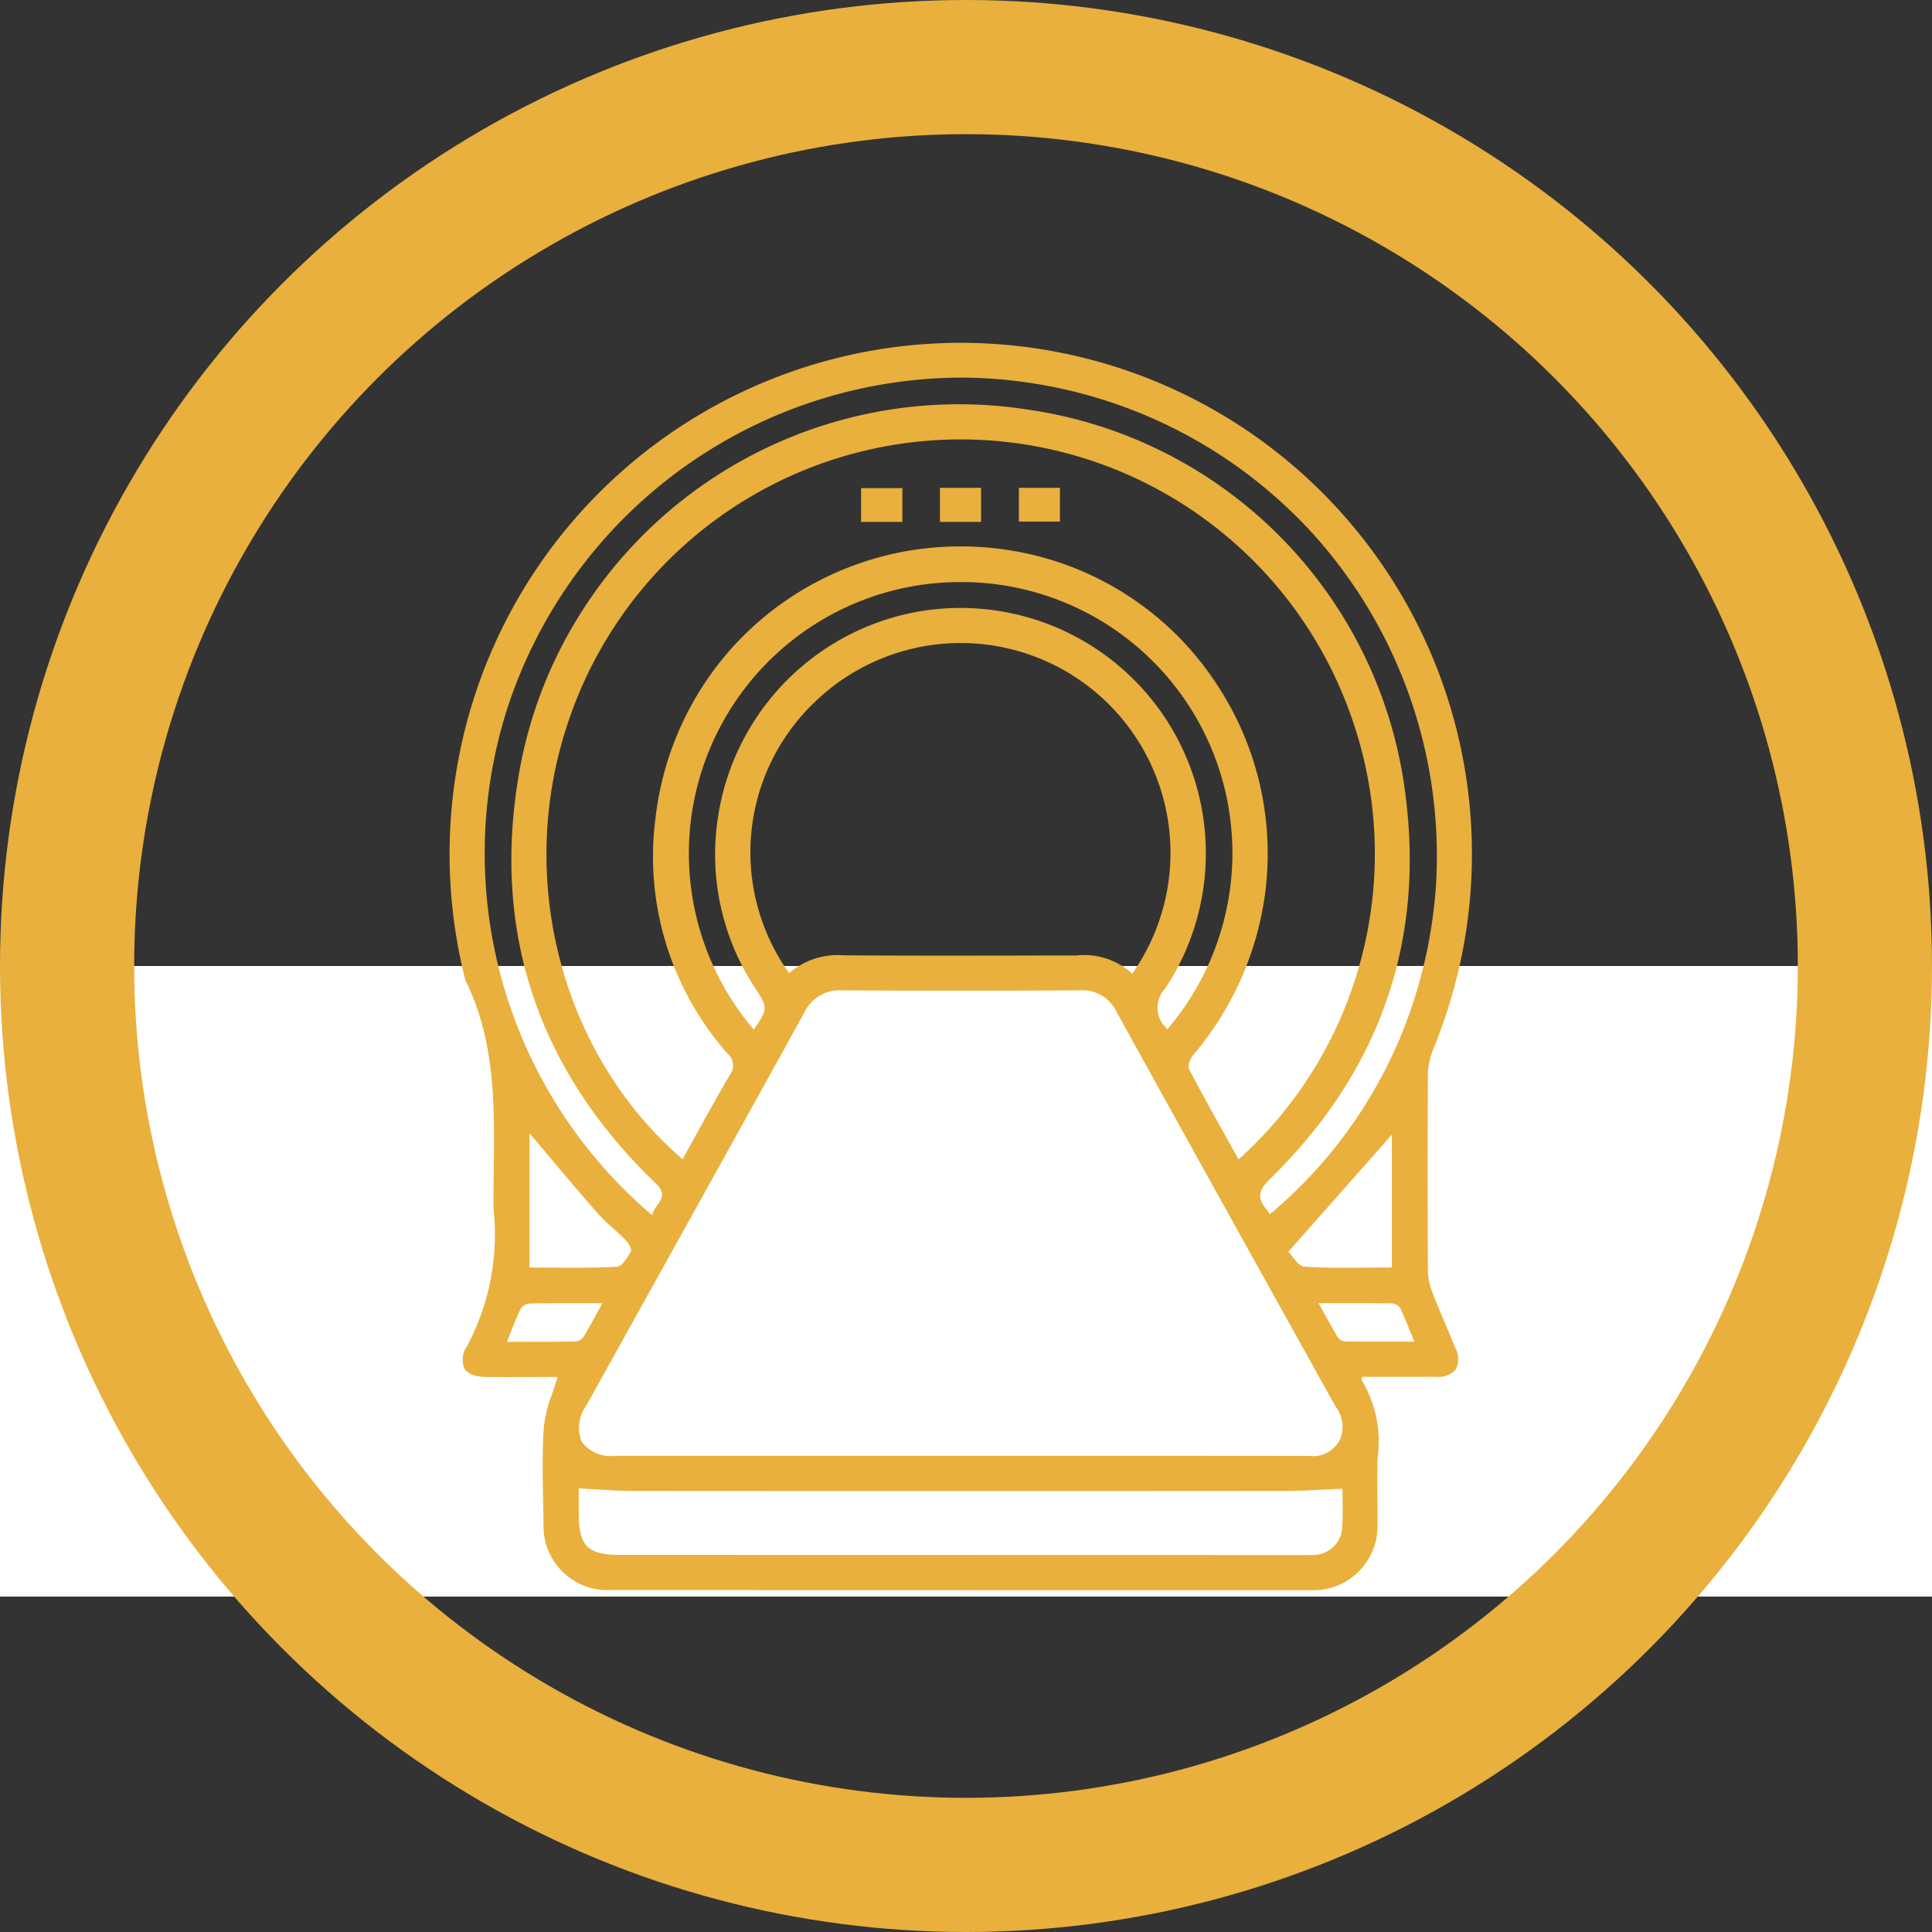 <?xml version="1.0" encoding="UTF-8" standalone="no"?>
<svg
   id="Panel_3"
   data-name="Panel 3"
   width="144"
   height="144"
   viewBox="0 0 144 144"
   version="1.1"
   xmlns="http://www.w3.org/2000/svg"
   xmlns:svg="http://www.w3.org/2000/svg">
  <rect x="0" y="0" width="144" height="144" fill="#333333" stroke="none"/>
  <defs
     id="defs30836">
    <clipPath
       id="clip-path">
      <rect
         id="Rectangle_10"
         data-name="Rectangle 10"
         width="76.196"
         height="92.988"
         fill="#e9b03d"
         x="0"
         y="0" />
    </clipPath>
  </defs>
  <rect
     id="Rectangle_41"
     data-name="Rectangle 41"
     width="163"
     height="47"
     fill="#ffffff"
     x="-13"
     y="72" />
  <g
     id="Group_62"
     data-name="Group 62"
     transform="translate(-0.106)">
    <g
       id="Group_12"
       data-name="Group 12">
      <g
         id="Ellipse_2"
         data-name="Ellipse 2"
         transform="translate(0.106)"
         fill="none"
         stroke="#e9b03d"
         stroke-width="10">
        <circle
           cx="72"
           cy="72"
           r="72"
           stroke="none"
           id="circle30839" />
        <circle
           cx="72"
           cy="72"
           r="67"
           fill="none"
           id="circle30841" />
      </g>
    </g>
    <g
       id="Group_16"
       data-name="Group 16"
       transform="translate(33.617,25.535)">
      <g
         id="Group_15"
         data-name="Group 15"
         clip-path="url(#clip-path)">
        <path
           id="Path_59"
           data-name="Path 59"
           d="m 74.243,73.221 c -0.342,-0.813 -0.7,-1.654 -1.017,-2.491 a 4.6,4.6 0 0 1 -0.311,-1.577 c -0.027,-5.519 -0.026,-10.123 0,-14.49 A 5.489,5.489 0 0 1 73.303,52.69 38.1,38.1 0 1 0 1.18,47.537 c 2.234,4.511 2.172,9.391 2.112,14.111 -0.012,0.915 -0.024,1.861 -0.019,2.789 v 0.033 a 0.588,0.588 0 0 0 0,0.074 17.73,17.73 0 0 1 -1.967,10.247 1.726,1.726 0 0 0 -0.2,1.676 c 0.25,0.415 0.813,0.629 1.673,0.635 1.249,0.008 2.511,0.006 3.732,0 h 1.54 c -0.119,0.409 -0.256,0.808 -0.388,1.2 a 10.148,10.148 0 0 0 -0.644,2.58 C 6.9,82.718 6.936,84.594 6.971,86.408 6.982,86.981 6.993,87.554 7,88.126 a 4.759,4.759 0 0 0 4.9,4.858 c 10.891,0.006 21.324,0.009 31.505,0.009 7.047,0 13.974,0 20.845,0 a 4.768,4.768 0 0 0 4.91,-4.858 c 0.009,-0.684 0,-1.379 -0.005,-2.052 -0.011,-0.99 -0.021,-2.014 0.02,-3.018 a 8.908,8.908 0 0 0 -1.213,-5.766 0.36,0.36 0 0 1 0.024,-0.1 c 0.01,-0.031 0.022,-0.067 0.033,-0.108 h 1.623 c 1.273,0 2.59,0 3.887,-0.006 A 1.664,1.664 0 0 0 75,76.526 1.7,1.7 0 0 0 74.957,74.933 C 74.726,74.36 74.482,73.781 74.246,73.221 m -69.585,-47 A 35.707,35.707 0 0 1 37.929,2.615 c 0.183,0 0.367,0 0.55,0 A 35.793,35.793 0 0 1 57.563,8.46 l 0.236,0.156 0.208,0.14 a 35.956,35.956 0 0 1 6.593,5.777 l 0.1,0.119 q 0.144,0.162 0.285,0.326 0.187,0.218 0.372,0.439 l 0.005,0.007 a 35.833,35.833 0 0 1 8.161,24.946 c -0.006,0.1 -0.012,0.2 -0.02,0.3 0,0.053 -0.008,0.105 -0.012,0.158 a 35.751,35.751 0 0 1 -1.6,8.138 34.553,34.553 0 0 1 -10.749,16 l -0.066,-0.1 C 61.011,64.772 60.944,64.674 60.869,64.585 60.193,63.773 60.26,63.211 61.135,62.356 69.247,54.436 72.653,44.834 71.258,33.817 A 33.112,33.112 0 0 0 43.112,5 33.326,33.326 0 0 0 9.689,20.3 32.775,32.775 0 0 0 5.153,32.237 C 3.161,44 6.6,54.249 15.377,62.684 c 0.739,0.71 0.444,1.131 0.1,1.618 A 2.2,2.2 0 0 0 15.09,65.036 35.388,35.388 0 0 1 4.658,26.221 M 70.231,59.04 v 9.9 c -0.587,0 -1.175,0.006 -1.744,0.011 -1.648,0.015 -3.2,0.03 -4.781,-0.071 -0.319,-0.021 -0.625,-0.411 -0.894,-0.755 -0.1,-0.133 -0.2,-0.259 -0.3,-0.355 z M 53.325,48.162 A 18.283,18.283 0 0 0 33.842,20.281 18.346,18.346 0 0 0 20,35.394 18.118,18.118 0 0 0 22.743,48.067 l 0.016,0.025 c 0.975,1.521 0.984,1.536 -0.088,3.114 a 20.228,20.228 0 0 1 15.454,-33.354 20.2,20.2 0 0 1 15.363,33.34 l -0.03,-0.036 c -0.046,-0.054 -0.091,-0.107 -0.134,-0.162 a 2.059,2.059 0 0 1 0,-2.831 M 50.881,47.04 a 5.347,5.347 0 0 0 -4.193,-1.355 c -0.191,0 -0.382,0 -0.572,0 H 45.6 45.014 C 39.886,45.697 34.583,45.71 29.368,45.673 a 5.528,5.528 0 0 0 -4.062,1.326 15.472,15.472 0 0 1 1.87,-20.163 15.639,15.639 0 0 1 23.705,20.2 M 54.893,22.6 a 22.723,22.723 0 0 1 3.943,5.938 23.094,23.094 0 0 0 -3.943,-5.938 m 0.534,30.5 a 23.364,23.364 0 0 0 5.313,-11.732 22.9,22.9 0 0 0 -3.61,-15.98 22.663,22.663 0 0 0 -13.3,-9.473 23.325,23.325 0 0 0 -5.746,-0.72 22.919,22.919 0 0 0 -12.994,4.018 22.642,22.642 0 0 0 -6.519,6.866 22.947,22.947 0 0 0 -3.226,9.38 22.175,22.175 0 0 0 5.35,17.517 1.172,1.172 0 0 1 0.183,1.63 c -0.88,1.489 -1.73,3.033 -2.552,4.526 q -0.479,0.869 -0.961,1.739 C 8.485,53.224 4.987,40.35 8.665,28.818 A 30.844,30.844 0 0 1 67.211,27.9 30.624,30.624 0 0 1 58.806,60.883 Q 58.38,60.116 57.959,59.362 c -1,-1.788 -1.94,-3.477 -2.85,-5.219 -0.113,-0.216 0.083,-0.765 0.317,-1.046 M 13.515,67.74 c -0.415,0.747 -0.764,1.132 -1.036,1.147 -1.606,0.084 -3.185,0.073 -4.858,0.062 -0.552,0 -1.107,-0.007 -1.667,-0.008 V 58.934 q 0.7,0.823 1.389,1.645 c 1.2,1.428 2.448,2.9 3.7,4.328 a 13.855,13.855 0 0 0 1.171,1.139 c 0.309,0.277 0.628,0.564 0.919,0.866 0.229,0.237 0.461,0.689 0.384,0.827 M 5.5,74.477 H 4.274 c 0.095,-0.235 0.185,-0.464 0.273,-0.688 0.247,-0.629 0.48,-1.223 0.758,-1.792 a 0.912,0.912 0 0 1 0.68,-0.374 C 7.3,71.6 8.628,71.6 10.032,71.6 h 1.36 c -0.139,0.252 -0.27,0.493 -0.4,0.725 -0.359,0.66 -0.669,1.231 -1.014,1.792 a 0.854,0.854 0 0 1 -0.6,0.339 c -1.272,0.022 -2.536,0.02 -3.875,0.018 M 66.535,88.1 a 2.171,2.171 0 0 1 -2.24,2.266 c -0.2,0.014 -0.4,0.011 -0.6,0.009 H 63.469 L 12.7,90.364 c -2.413,0 -3.074,-0.666 -3.075,-3.1 0,-0.484 0,-0.968 0,-1.405 v -0.455 c 0.461,0.023 0.915,0.051 1.353,0.078 0.969,0.06 1.884,0.116 2.808,0.116 15.63,0.013 31.913,0.013 48.4,0 0.973,0 1.934,-0.05 2.952,-0.1 0.459,-0.024 0.933,-0.048 1.413,-0.068 0,0.247 0,0.5 0.007,0.756 0.008,0.623 0.016,1.268 -0.015,1.911 m -0.116,-6.479 a 2.246,2.246 0 0 1 -2.36,1.368 h -0.01 c -4.564,-0.008 -9.18,-0.01 -13.74,-0.01 H 12.345 a 2.692,2.692 0 0 1 -2.482,-1.024 2.75,2.75 0 0 1 0.324,-2.718 q 2.07,-3.727 4.141,-7.453 c 3.973,-7.148 8.081,-14.539 12.1,-21.822 a 2.908,2.908 0 0 1 2.833,-1.675 h 0.034 c 5.307,0.033 11.091,0.034 17.683,0 a 2.792,2.792 0 0 1 2.716,1.573 C 54.672,58.87 59.76,68.02 64.68,76.868 l 1.357,2.441 a 2.453,2.453 0 0 1 0.385,2.3 m 4.3,-7.143 c -1.385,0 -2.694,0 -4.01,-0.016 a 0.741,0.741 0 0 1 -0.515,-0.316 c -0.345,-0.571 -0.662,-1.149 -1.029,-1.817 -0.126,-0.23 -0.257,-0.469 -0.4,-0.719 h 1.312 c 1.445,0 2.809,0 4.169,0.018 a 0.81,0.81 0 0 1 0.6,0.344 c 0.276,0.577 0.519,1.177 0.775,1.814 0.091,0.225 0.184,0.456 0.281,0.693 h -1.188"
           transform="translate(0,-0.004)"
           fill="#e9b03d" />
        <rect
           id="Rectangle_7"
           data-name="Rectangle 7"
           width="3.066"
           height="2.539"
           transform="translate(36.546,10.826)"
           fill="#e9b03d"
           x="0"
           y="0" />
        <rect
           id="Rectangle_8"
           data-name="Rectangle 8"
           width="3.076"
           height="2.52"
           transform="translate(30.67,10.846)"
           fill="#e9b03d"
           x="0"
           y="0" />
        <rect
           id="Rectangle_9"
           data-name="Rectangle 9"
           width="3.058"
           height="2.515"
           transform="translate(42.432,10.825)"
           fill="#e9b03d"
           x="0"
           y="0" />
      </g>
    </g>
  </g>
</svg>
